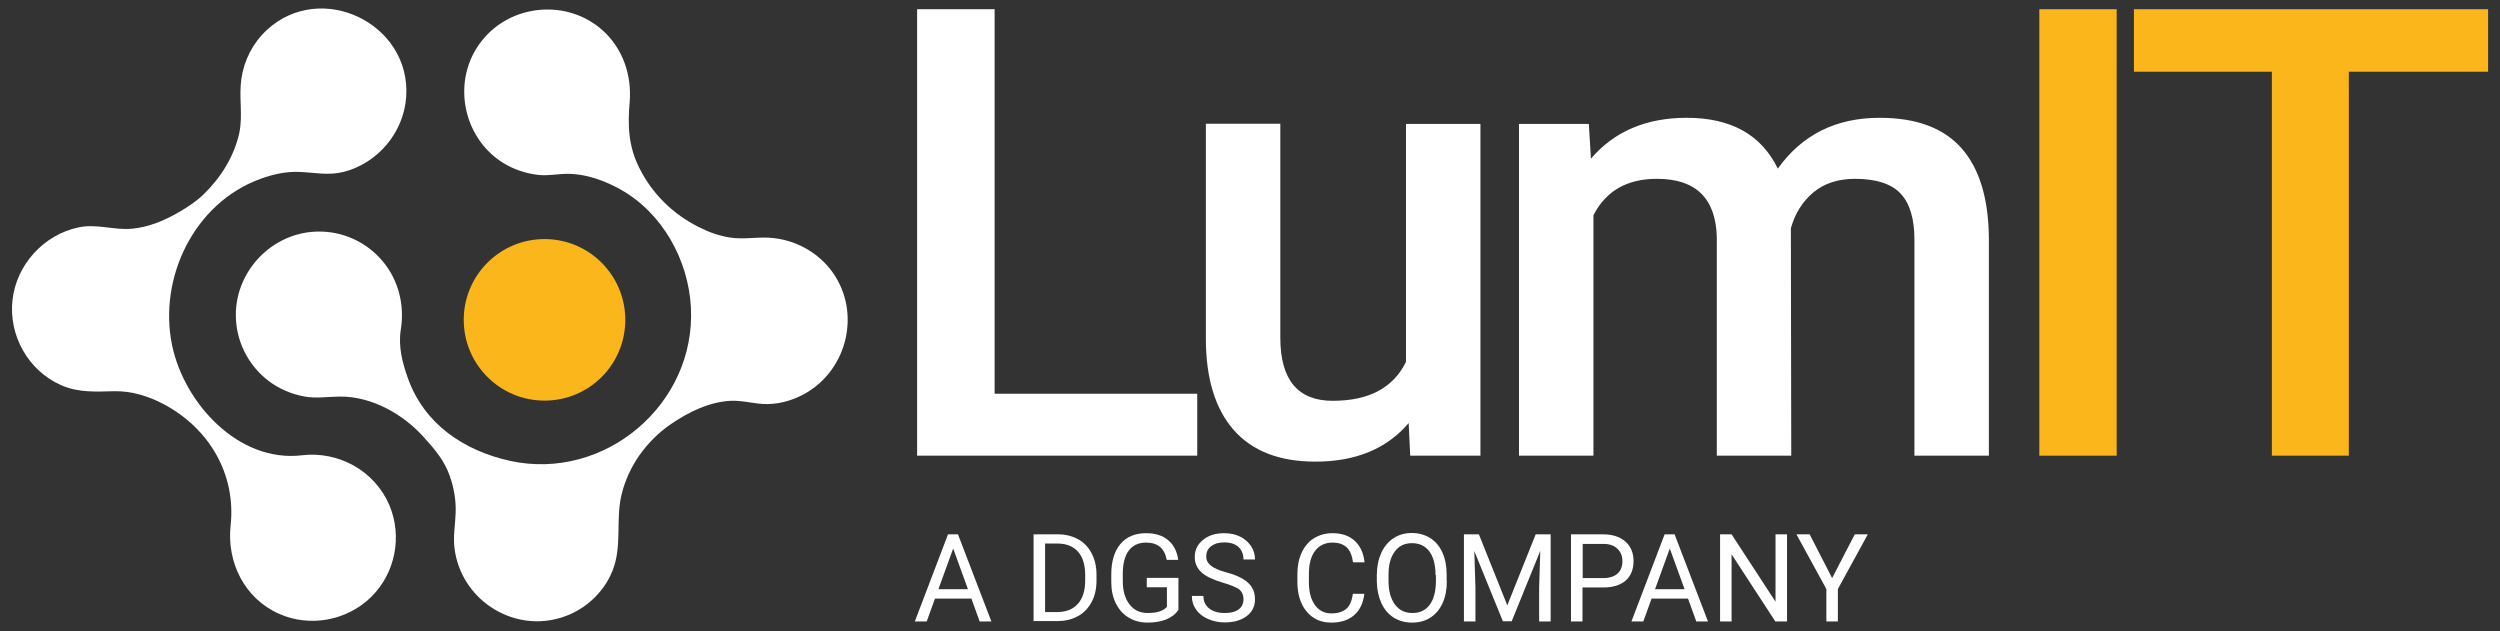 <?xml version="1.0" encoding="utf-8"?>
<!-- Generator: Adobe Illustrator 28.0.0, SVG Export Plug-In . SVG Version: 6.00 Build 0)  -->
<svg version="1.1" id="Livello_1" xmlns="http://www.w3.org/2000/svg" xmlns:xlink="http://www.w3.org/1999/xlink" x="0px" y="0px"
	 viewBox="0 0 1303 329" style="enable-background:new 0 0 1303 329;" xml:space="preserve">
<rect x="0" y="0" width="1303" height="329" fill="#333333" stroke="none"/>
<style type="text/css">
	.st0{fill:#FFFFFF;}
	.st1{fill:#FAB61B;}
</style>
<g>
	<g>
		<g>
			<path class="st0" d="M197.6,134.1c9.7,10.1,13.5,24.1,11.3,37.7c-1.4,8.6,0.8,17.4,3.8,25.6c8.5,23.5,28.8,37.4,53.1,42.8
				c49.4,10.8,97-29.6,94.3-80c-1.3-24.7-14.8-49.1-36.6-61.4c-8.2-4.6-18-8.2-27.6-8.2c-5.1,0-9.9,1.1-15,0.6
				c-6.7-0.7-13.3-2.9-19-6.5c-21.3-13.6-26.5-43.5-10.9-63.3c15.3-19.5,44.9-22.1,63.3-5.4c10.3,9.4,15,23.1,13.9,36.9
				c-1.1,12.5-0.7,23.4,5.1,34.8c6.7,13.4,17.5,23.9,30.8,30.6c5.1,2.6,10.6,4.6,16.3,5.5c6.9,1.1,13.7-0.3,20.6,0.1
				c13.1,0.8,25.4,7.4,33,18.1c14.7,20.7,7.9,50.2-14,62.9c-5.9,3.4-12.6,5.5-19.5,5.7c-6.7,0.2-13-2-19.7-1.7
				c-11.3,0.6-22,5.9-31.2,12.2c-12.6,8.7-22.1,21.8-25.7,36.9c-3.1,13.2,0.5,26.7-4.7,39.6c-4.9,12.1-15.5,21.3-28.1,24.7
				c-25.2,6.9-51-10.6-54.2-36.5c-0.8-6.3,0.4-12.4,0.6-18.7c0.2-6.4-0.9-12.8-3-18.8c-2.9-8.3-7.5-13.6-13.4-20.2
				c-10.8-12.2-27.3-21.5-43.8-21.4c-6.2,0-12.1,1.1-18.4,0c-6.8-1.2-13.2-3.9-18.7-8c-10.1-7.6-16.5-19.4-17.2-32
				c-1.5-24.7,18.8-46.2,43.6-46C178.2,120.7,189.6,125.6,197.6,134.1"/>
			<g>
				<path class="st0" d="M106.1,101.3c8.9-8.6,15.9-19.7,18.6-31.9c2-9.5-0.3-18.8,1.1-28.3c1.4-9.7,6-18.7,13.2-25.4
					c28.2-26.2,75.4-3.5,72.7,34.9c-1.3,18.4-14.7,34.4-32.6,39c-8.1,2-15.2,0.3-23.2,0c-6.8-0.3-13.8,1.3-20.1,3.6
					c-34.6,12.5-53.4,51.7-46.1,86.8c6.3,30.1,34.5,61.2,67.6,57.3c19.1-2.3,37.9,8,45.6,25.9c6.9,16.2,3.2,35.5-9.4,47.9
					c-12.6,12.4-32,16-48.1,8.8c-18-8-27.3-26.9-25.2-46.1c2.9-26.8-11.3-50.6-34.8-63.1c-7.9-4.2-16.6-6.9-25.6-6.8
					c-9.9,0.2-18.7,0.9-28.1-3.2c-17-7.6-27.2-25.8-25.2-44.2c2-18.5,16.3-34.2,34.5-38c9.6-2,18.4,1.6,27.9,0.7
					c8.6-0.8,16.9-4.3,24.3-8.6C97.7,108,102.3,105,106.1,101.3z"/>
			</g>
		</g>
		<path class="st1" d="M325.9,166.7c0-23.2-18.8-42.1-42.1-42.1c-23.2,0-42.1,18.8-42.1,42.1c0,23.2,18.8,42.1,42.1,42.1
			C307.1,208.8,325.9,190,325.9,166.7"/>
	</g>
	<g>
		<path class="st0" d="M518.4,205.2H624v32.3H478V4.8h40.4V205.2z"/>
		<path class="st0" d="M734.2,220.5c-11.4,13.4-27.6,20.1-48.6,20.1c-18.8,0-32.9-5.5-42.6-16.5c-9.6-11-14.5-26.8-14.5-47.6v-112
			h38.8v111.5c0,21.9,9.1,32.9,27.3,32.9c18.9,0,31.6-6.8,38.2-20.3V64.6h38.8v172.9h-36.6L734.2,220.5z"/>
		<path class="st0" d="M828.1,64.6l1.1,18.1c12.1-14.2,28.8-21.3,49.9-21.3c23.1,0,38.9,8.8,47.5,26.5
			c12.6-17.7,30.3-26.5,53.1-26.5c19.1,0,33.3,5.3,42.6,15.8c9.3,10.5,14.1,26.1,14.3,46.7v113.6h-38.8V125c0-11-2.4-19-7.2-24.1
			c-4.8-5.1-12.7-7.7-23.8-7.7c-8.8,0-16.1,2.4-21.7,7.1c-5.6,4.7-9.5,10.9-11.7,18.6l0.2,118.6h-38.8V123.7
			c-0.5-20.3-10.9-30.5-31.2-30.5c-15.6,0-26.6,6.3-33.1,19v125.3h-38.8V64.6H828.1z"/>
		<path class="st1" d="M1103.2,237.5h-40.3V4.8h40.3V237.5z"/>
		<path class="st1" d="M1296.7,37.4h-72.5v200.1h-40.1V37.4h-71.9V4.8h184.6V37.4z"/>
	</g>
	<g>
		<path class="st0" d="M506.3,312h-19l-4.3,11.9h-6.2l17.3-45.4h5.2l17.4,45.4h-6.1L506.3,312z M489.1,307.1h15.4l-7.7-21.2
			L489.1,307.1z"/>
		<path class="st0" d="M538.7,323.9v-45.4h12.8c3.9,0,7.4,0.9,10.5,2.6c3,1.7,5.4,4.2,7,7.4c1.7,3.2,2.5,6.9,2.5,11.1v2.9
			c0,4.3-0.8,8-2.5,11.2c-1.7,3.2-4,5.7-7.1,7.4s-6.6,2.6-10.7,2.6H538.7z M544.7,283.4V319h6.3c4.6,0,8.2-1.4,10.8-4.3
			c2.6-2.9,3.8-7,3.8-12.3v-2.7c0-5.2-1.2-9.2-3.6-12s-5.9-4.3-10.3-4.4H544.7z"/>
		<path class="st0" d="M614.1,318c-1.5,2.2-3.7,3.8-6.4,4.9c-2.8,1.1-6,1.6-9.6,1.6c-3.7,0-7-0.9-9.8-2.6c-2.9-1.7-5.1-4.2-6.7-7.4
			c-1.6-3.2-2.4-6.9-2.4-11.1v-4c0-6.8,1.6-12.1,4.8-15.9c3.2-3.8,7.7-5.6,13.4-5.6c4.7,0,8.5,1.2,11.4,3.6
			c2.9,2.4,4.7,5.9,5.3,10.3h-6c-1.1-6-4.7-9-10.7-9c-4,0-7,1.4-9.1,4.2c-2.1,2.8-3.1,6.9-3.1,12.2v3.7c0,5.1,1.2,9.1,3.5,12.1
			c2.3,3,5.5,4.5,9.4,4.5c2.2,0,4.2-0.2,5.9-0.7c1.7-0.5,3.1-1.3,4.2-2.5v-10.2h-10.5v-4.9h16.5V318z"/>
		<path class="st0" d="M637.4,303.7c-5.1-1.5-8.9-3.3-11.2-5.4c-2.3-2.1-3.5-4.8-3.5-8c0-3.6,1.4-6.5,4.3-8.9s6.6-3.5,11.1-3.5
			c3.1,0,5.9,0.6,8.3,1.8c2.4,1.2,4.3,2.9,5.7,5s2,4.4,2,6.9h-6c0-2.8-0.9-4.9-2.6-6.5c-1.7-1.6-4.2-2.4-7.4-2.4c-3,0-5.2,0.7-6.9,2
			c-1.7,1.3-2.5,3.1-2.5,5.4c0,1.9,0.8,3.4,2.4,4.7c1.6,1.3,4.2,2.5,8,3.5s6.7,2.2,8.8,3.5c2.1,1.3,3.7,2.8,4.7,4.5s1.5,3.7,1.5,6
			c0,3.7-1.4,6.6-4.3,8.8c-2.9,2.2-6.7,3.3-11.5,3.3c-3.1,0-6-0.6-8.7-1.8c-2.7-1.2-4.8-2.8-6.2-4.9c-1.5-2.1-2.2-4.4-2.2-7.1h6
			c0,2.7,1,4.9,3,6.5c2,1.6,4.7,2.4,8.1,2.4c3.2,0,5.6-0.6,7.3-1.9s2.5-3,2.5-5.3s-0.8-3.9-2.3-5.2
			C644.3,306.1,641.5,304.9,637.4,303.7z"/>
		<path class="st0" d="M711.1,309.5c-0.6,4.8-2.3,8.5-5.3,11.1c-3,2.6-6.9,3.9-11.9,3.9c-5.4,0-9.7-1.9-12.9-5.8
			c-3.2-3.8-4.8-9-4.8-15.4V299c0-4.2,0.8-7.9,2.3-11.1c1.5-3.2,3.6-5.7,6.4-7.4c2.8-1.7,6-2.6,9.6-2.6c4.8,0,8.7,1.3,11.6,4
			c2.9,2.7,4.6,6.4,5.1,11.2h-6c-0.5-3.6-1.6-6.3-3.4-7.9s-4.2-2.4-7.3-2.4c-3.8,0-6.8,1.4-9,4.2c-2.2,2.8-3.3,6.9-3.3,12.1v4.4
			c0,4.9,1,8.8,3.1,11.8c2.1,2.9,4.9,4.4,8.6,4.4c3.3,0,5.9-0.8,7.7-2.3c1.8-1.5,3-4.1,3.5-7.9H711.1z"/>
		<path class="st0" d="M754.1,302.7c0,4.4-0.7,8.3-2.2,11.6c-1.5,3.3-3.6,5.8-6.4,7.6s-5.9,2.6-9.6,2.6c-3.6,0-6.7-0.9-9.5-2.6
			c-2.8-1.8-4.9-4.3-6.4-7.5c-1.5-3.3-2.3-7-2.4-11.3v-3.3c0-4.4,0.8-8.2,2.3-11.6c1.5-3.3,3.7-5.9,6.4-7.7c2.8-1.8,5.9-2.7,9.5-2.7
			c3.6,0,6.8,0.9,9.6,2.6c2.8,1.8,4.9,4.3,6.4,7.6c1.5,3.3,2.2,7.2,2.2,11.6V302.7z M748.2,299.8c0-5.4-1.1-9.5-3.2-12.4
			c-2.2-2.9-5.2-4.3-9.1-4.3c-3.8,0-6.8,1.4-8.9,4.3c-2.2,2.9-3.3,6.9-3.3,12v3.3c0,5.2,1.1,9.3,3.3,12.3c2.2,3,5.2,4.5,9.1,4.5
			c3.9,0,6.9-1.4,9-4.2c2.1-2.8,3.2-6.8,3.3-12.1V299.8z"/>
		<path class="st0" d="M770.8,278.5l14.8,37l14.8-37h7.8v45.4h-6v-17.7l0.6-19.1l-14.9,36.7h-4.6l-14.9-36.6l0.6,19v17.7h-6v-45.4
			H770.8z"/>
		<path class="st0" d="M824.8,306.1v17.8h-6v-45.4h16.7c5,0,8.9,1.3,11.7,3.8c2.8,2.5,4.2,5.9,4.2,10.1c0,4.4-1.4,7.8-4.1,10.2
			c-2.8,2.4-6.7,3.6-11.8,3.6H824.8z M824.8,301.3h10.8c3.2,0,5.7-0.8,7.4-2.3c1.7-1.5,2.6-3.7,2.6-6.5c0-2.7-0.9-4.9-2.6-6.5
			c-1.7-1.6-4-2.5-7-2.5h-11.1V301.3z"/>
		<path class="st0" d="M879.8,312h-19l-4.3,11.9h-6.2l17.3-45.4h5.2l17.4,45.4h-6.1L879.8,312z M862.6,307.1h15.4l-7.7-21.2
			L862.6,307.1z"/>
		<path class="st0" d="M931.3,323.9h-6l-22.8-35v35h-6v-45.4h6l22.9,35.1v-35.1h6V323.9z"/>
		<path class="st0" d="M954.9,301.3l11.8-22.8h6.8L957.9,307v16.9h-6V307l-15.6-28.5h6.9L954.9,301.3z"/>
	</g>
</g>
</svg>
